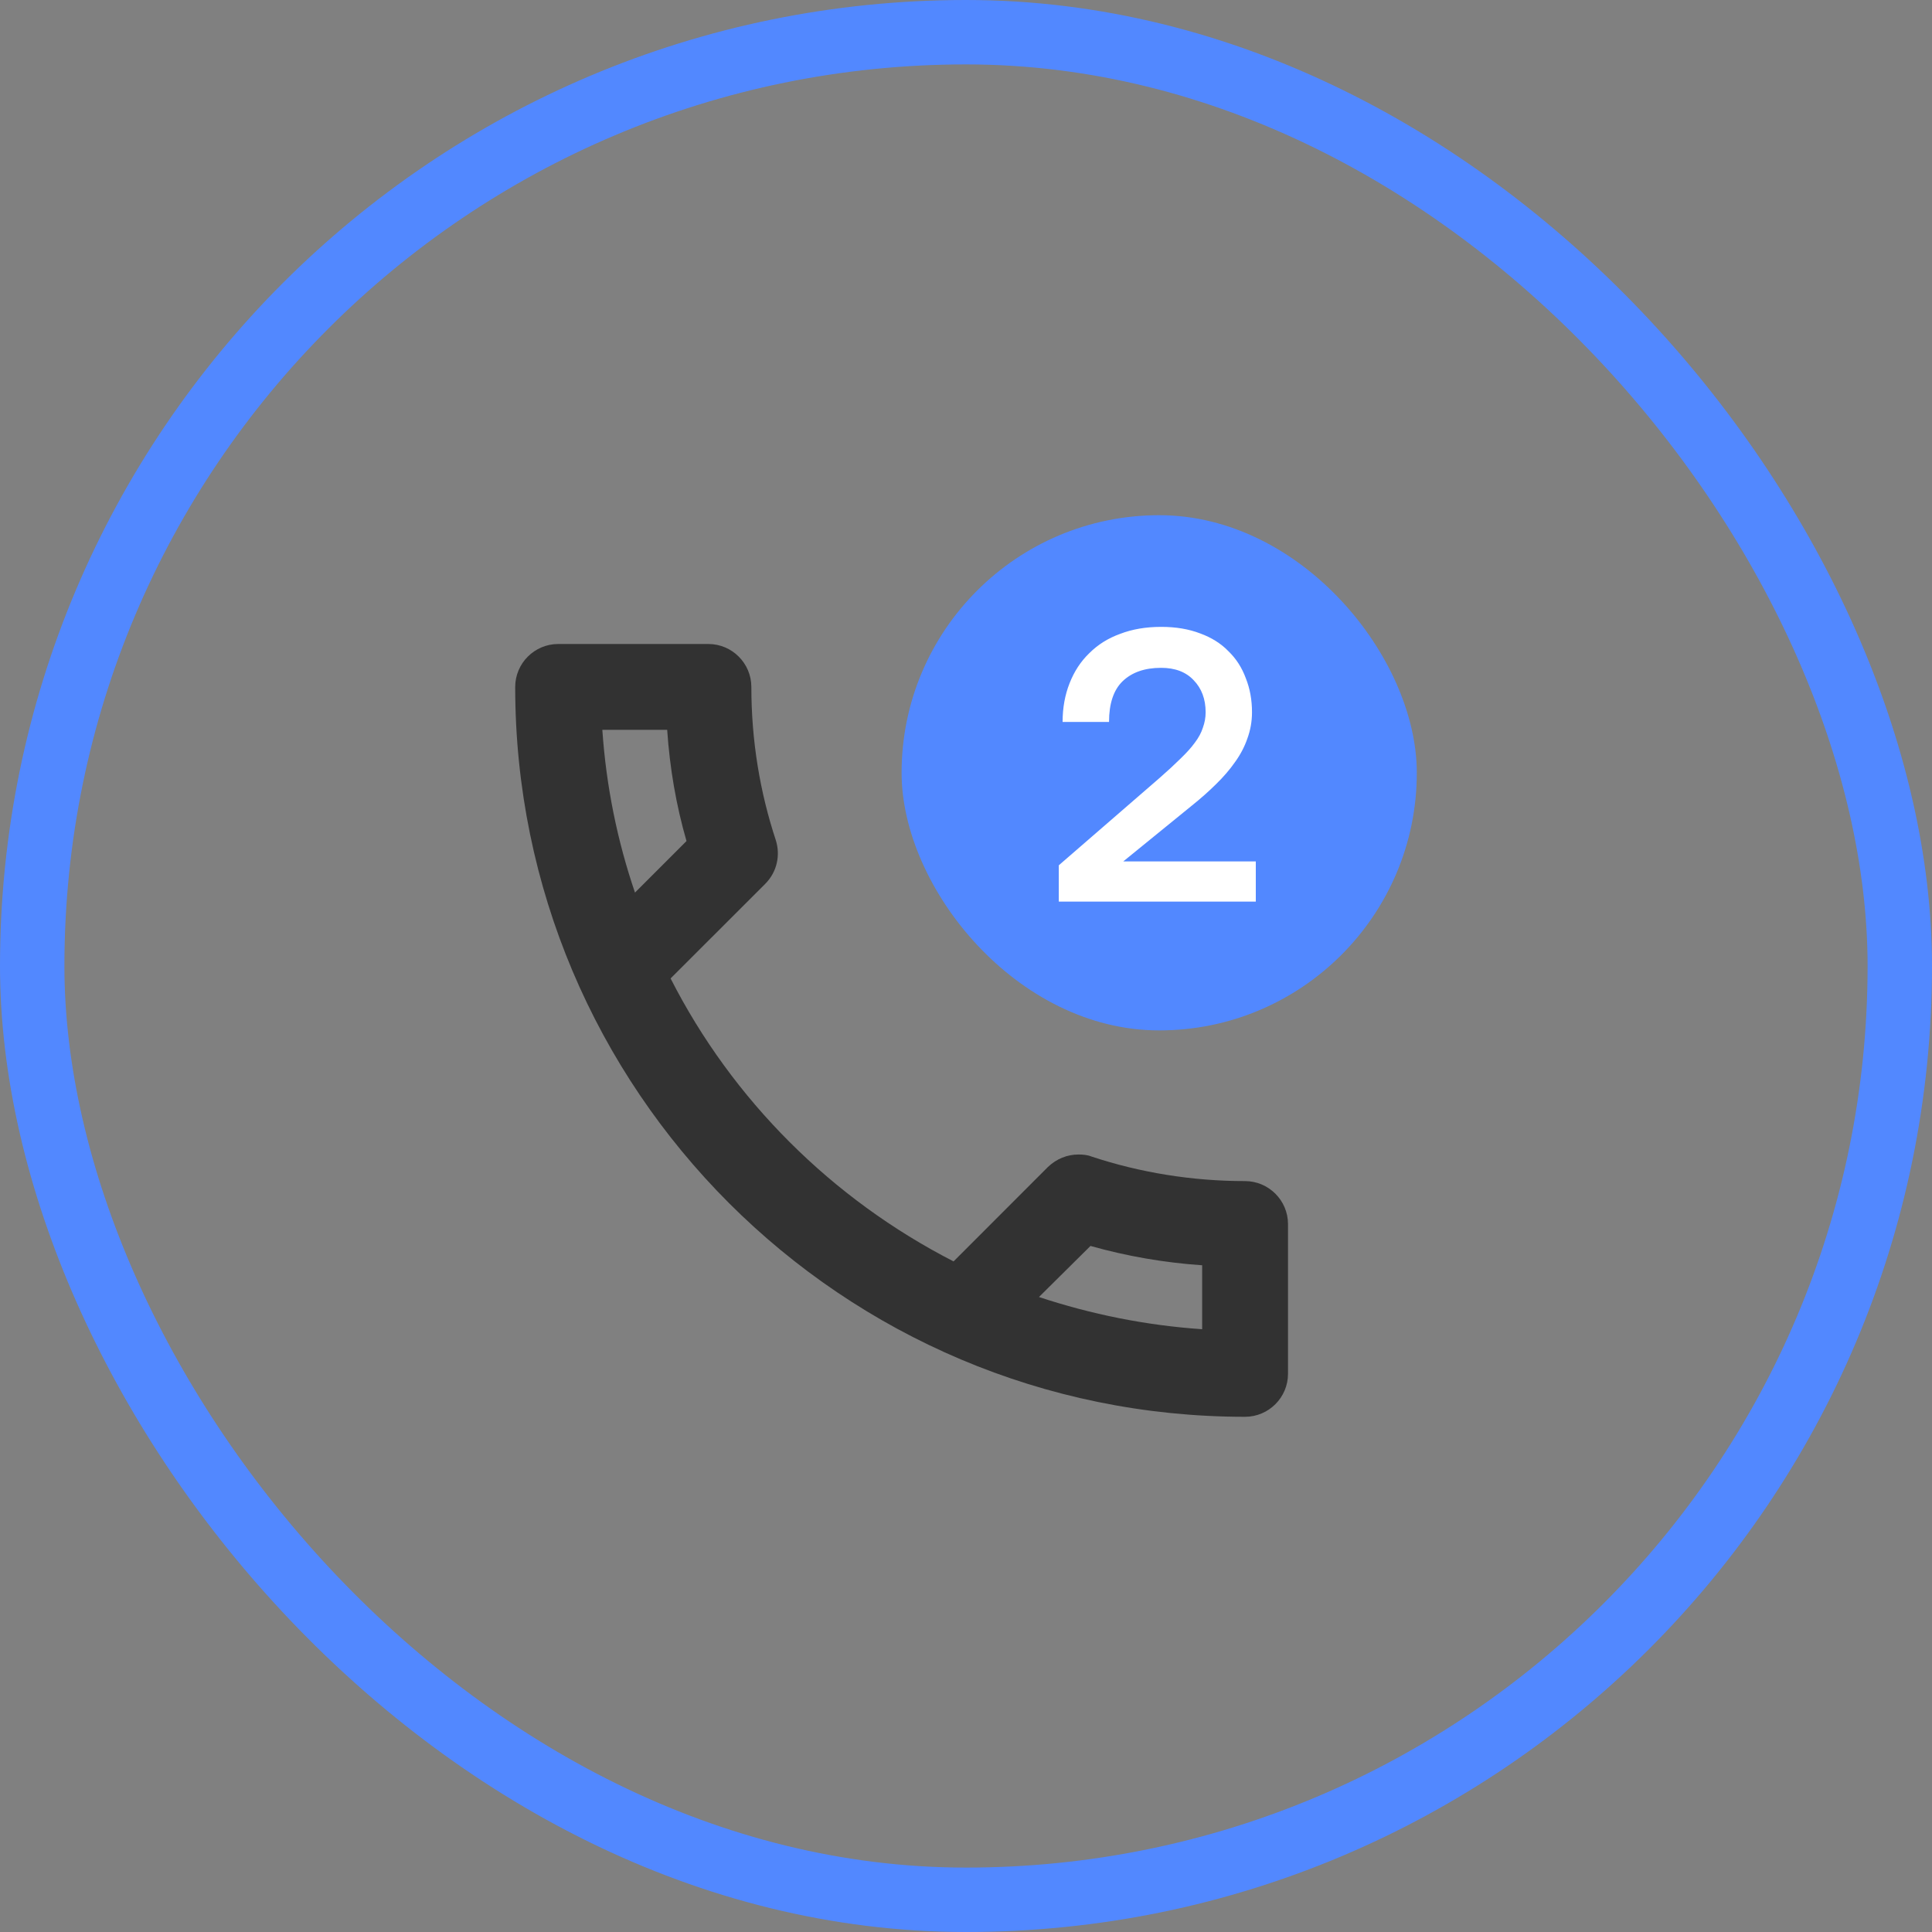 <?xml version="1.0" encoding="UTF-8"?> <svg xmlns="http://www.w3.org/2000/svg" width="30" height="30" viewBox="0 0 30 30" fill="none"><rect x="0" y="0" width="30" height="30" fill="#808080" stroke="none"/> <rect x="0.5" y="0.5" width="29" height="29" rx="14.5" stroke="#5288FF"></rect> <g clip-path="url(#clip0_646_348)"> <path d="M10.36 11.333C10.4 11.927 10.5 12.507 10.66 13.06L9.86 13.86C9.587 13.06 9.413 12.213 9.353 11.333H10.36V11.333ZM16.933 19.347C17.5 19.507 18.08 19.607 18.667 19.647V20.64C17.787 20.58 16.94 20.407 16.133 20.14L16.933 19.347V19.347ZM11 10H8.667C8.3 10 8 10.3 8 10.667C8 16.927 13.073 22 19.333 22C19.7 22 20 21.7 20 21.333V19.007C20 18.64 19.7 18.34 19.333 18.34C18.507 18.34 17.7 18.207 16.953 17.96C16.887 17.933 16.813 17.927 16.747 17.927C16.573 17.927 16.407 17.993 16.273 18.12L14.807 19.587C12.92 18.62 11.373 17.08 10.413 15.193L11.88 13.727C12.067 13.54 12.12 13.28 12.047 13.047C11.8 12.3 11.667 11.5 11.667 10.667C11.667 10.3 11.367 10 11 10Z" fill="#323232"></path> <rect x="14" y="8" width="8" height="8" rx="4" fill="#5288FF"></rect> <path d="M16.441 13.436L18.006 12.08C18.134 11.968 18.242 11.868 18.331 11.78C18.422 11.692 18.497 11.61 18.552 11.534C18.613 11.454 18.654 11.376 18.678 11.3C18.706 11.224 18.721 11.144 18.721 11.06C18.721 10.856 18.659 10.69 18.535 10.562C18.415 10.434 18.247 10.37 18.03 10.37C17.774 10.37 17.575 10.44 17.43 10.58C17.291 10.716 17.221 10.926 17.221 11.21H16.5C16.5 10.99 16.537 10.79 16.608 10.61C16.68 10.426 16.782 10.27 16.915 10.142C17.047 10.01 17.206 9.91 17.395 9.842C17.582 9.77 17.794 9.734 18.03 9.734C18.259 9.734 18.46 9.768 18.637 9.836C18.812 9.9 18.959 9.992 19.075 10.112C19.195 10.228 19.285 10.368 19.345 10.532C19.409 10.692 19.441 10.868 19.441 11.06C19.441 11.204 19.416 11.34 19.369 11.468C19.325 11.596 19.261 11.718 19.177 11.834C19.096 11.95 18.998 12.064 18.883 12.176C18.77 12.288 18.646 12.398 18.511 12.506L17.442 13.376H19.5V14H16.441V13.436Z" fill="white"></path> </g> <defs> <clipPath id="clip0_646_348"> <rect width="16" height="16" fill="white" transform="translate(6 8)"></rect> </clipPath> </defs> </svg> 